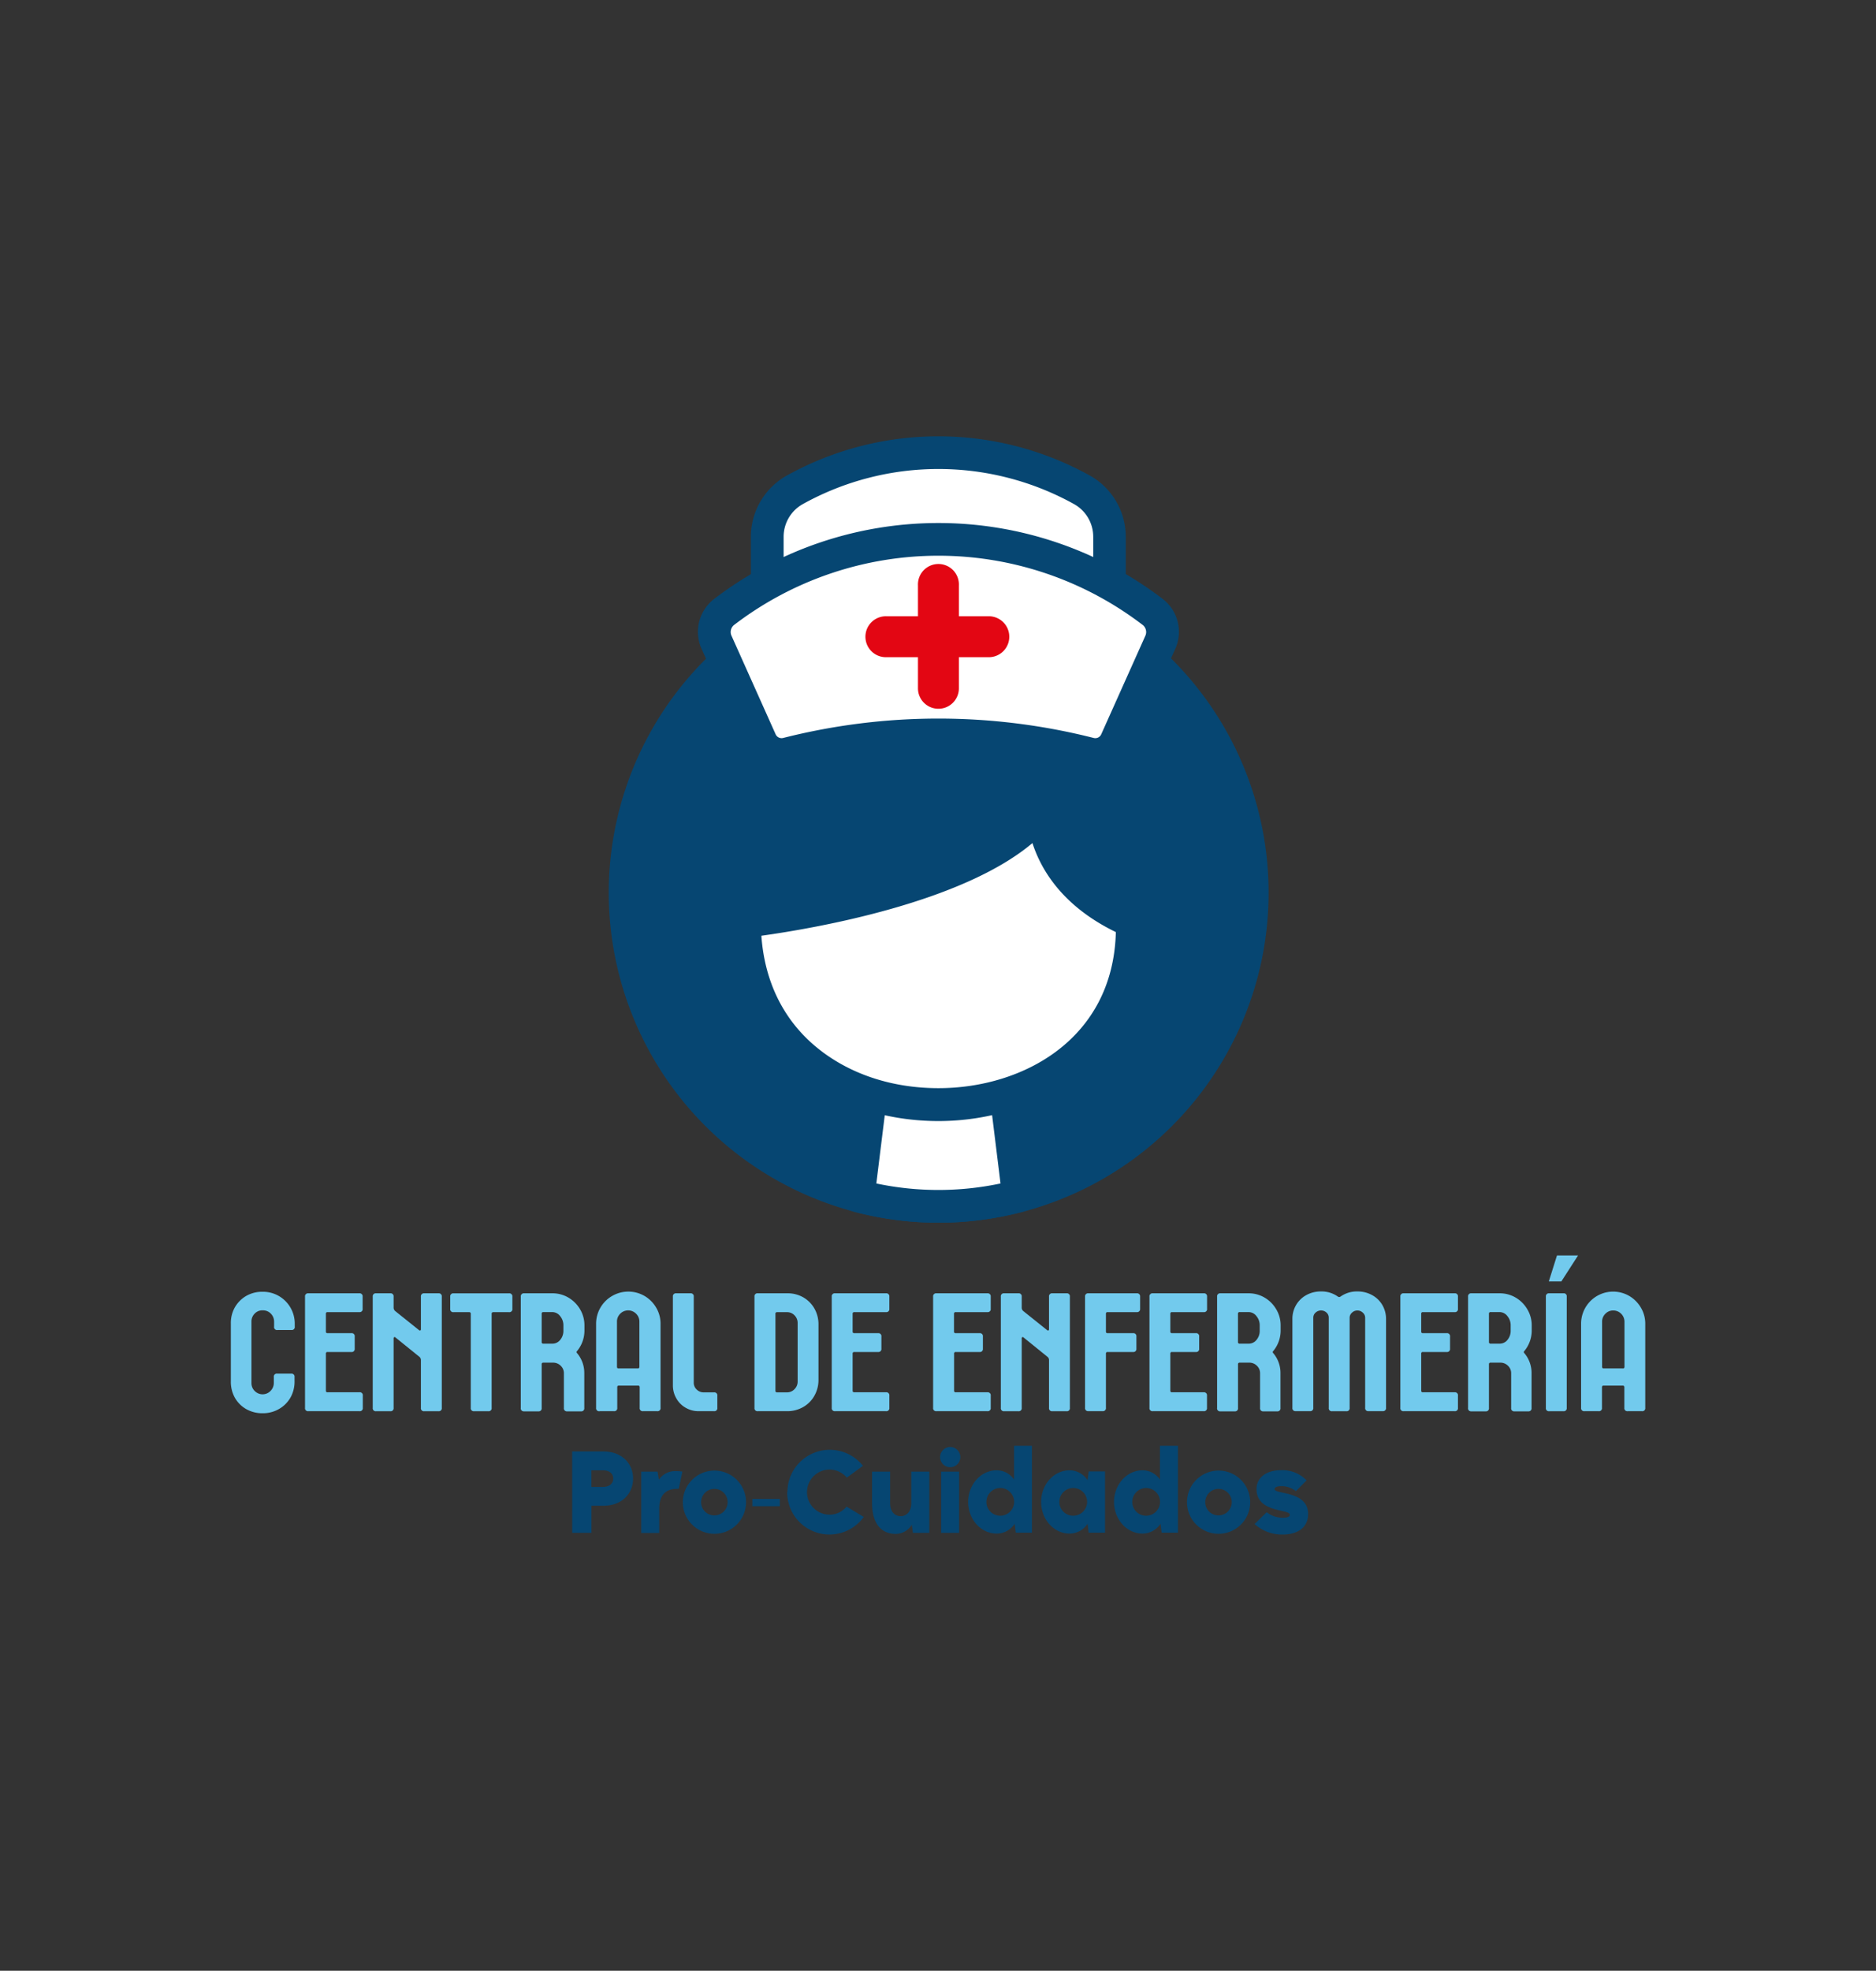 <svg id="Capa_1" data-name="Capa 1" xmlns="http://www.w3.org/2000/svg" viewBox="0 0 465.4 488.8"><rect x="0" y="0" width="465.4" height="488.8" fill="#333333" stroke="none"/><path d="M310.66,221.35a77.86,77.86,0,1,1-77.86-77.87A77.89,77.89,0,0,1,310.66,221.35Z" style="fill:#064672"></path><path d="M232.8,303.26a81.85,81.85,0,1,1,20.92-2.7A82,82,0,0,1,232.8,303.26Zm0-155.72A73.82,73.82,0,0,0,214,292.72a74.73,74.73,0,0,0,37.69,0A73.82,73.82,0,0,0,232.8,147.54Z" style="fill:#064672"></path><path d="M252.68,296.64a78.47,78.47,0,0,1-39.76,0L216.71,266H248.9Z" style="fill:#fff"></path><path d="M232.8,303.26a82,82,0,0,1-20.91-2.7,4.05,4.05,0,0,1-3-4.42l3.78-30.66a4.06,4.06,0,0,1,4-3.56H248.9a4.06,4.06,0,0,1,4,3.56l3.78,30.66a4.05,4.05,0,0,1-3,4.42A82,82,0,0,1,232.8,303.26Zm-15.4-9.73a74.39,74.39,0,0,0,30.81,0L245.31,270h-25Z" style="fill:#064672"></path><path d="M280.93,230c0,58.27-96.23,59.64-96.23-1.4,6.15-.75,60-7.82,74.11-28.15,0,0-1.12,18.24,22.09,28.2C281,228.6,280.93,229.44,280.93,230Z" style="fill:#fff"></path><path d="M232.82,278.05c-13.59,0-26.26-4.34-35.68-12.22-10.8-9-16.5-21.92-16.5-37.28a4.06,4.06,0,0,1,3.57-4c21.47-2.6,60.65-11.1,71.27-26.43a4.05,4.05,0,0,1,7.38,2.56c0,.6-.45,15.6,19.64,24.23h0a4.11,4.11,0,0,1,1.38,1,4.73,4.73,0,0,1,1.12,3.82l0,.3C285,261.53,258.74,278.05,232.82,278.05Zm-43.94-46c.79,11.31,5.4,20.77,13.46,27.51s18.79,10.33,30.48,10.33c20.89,0,43.34-12.13,44-38.71-13.2-6.41-18.54-15.41-20.69-22.08C238.6,223.9,202.58,230.17,188.88,232.09Z" style="fill:#064672"></path><path d="M275.27,163.59H190.34V133.16a13.38,13.38,0,0,1,6.91-11.71,73.87,73.87,0,0,1,71.11,0,13.38,13.38,0,0,1,6.91,11.71Z" style="fill:#fff"></path><path d="M275.27,167.65H190.34a4.06,4.06,0,0,1-4.06-4.06V133.16a17.4,17.4,0,0,1,9-15.26,77.45,77.45,0,0,1,75,0,17.39,17.39,0,0,1,9,15.26v30.43a4.06,4.06,0,0,1-4.06,4.06Zm-80.87-8.12h76.81V133.16A9.28,9.28,0,0,0,266.4,125a69.37,69.37,0,0,0-67.19,0,9.28,9.28,0,0,0-4.81,8.15Z" style="fill:#064672"></path><path d="M285.94,151.74a6.31,6.31,0,0,1,1.89,7.59q-5.46,12.21-10.93,24.42a5.68,5.68,0,0,1-6.55,3.19,153.38,153.38,0,0,0-75.08,0,5.68,5.68,0,0,1-6.55-3.19l-10.94-24.42a6.3,6.3,0,0,1,1.89-7.6,87.6,87.6,0,0,1,106.27,0Z" style="fill:#fff"></path><path d="M193.88,191.17a9.74,9.74,0,0,1-8.86-5.75L174.08,161a10.29,10.29,0,0,1,3.15-12.5,91.62,91.62,0,0,1,111.15,0h0A10.28,10.28,0,0,1,291.53,161L280.6,185.4a9.7,9.7,0,0,1-11.26,5.47,148.4,148.4,0,0,0-73.07,0A9.38,9.38,0,0,1,193.88,191.17Zm38.92-53.34A83.46,83.46,0,0,0,182.12,155a2.24,2.24,0,0,0-.64,2.7l10.94,24.42a1.61,1.61,0,0,0,1.84.92,156.69,156.69,0,0,1,77.09,0,1.6,1.6,0,0,0,1.85-.93l10.93-24.4a2.24,2.24,0,0,0-.64-2.7A83.4,83.4,0,0,0,232.8,137.83Z" style="fill:#064672"></path><path d="M232.8,175.79a5.07,5.07,0,0,1-5.07-5.07V145.19a5.08,5.08,0,1,1,10.15,0v25.53A5.07,5.07,0,0,1,232.8,175.79Z" style="fill:#e30613"></path><path d="M245.57,163H220a5.08,5.08,0,1,1,0-10.15h25.53a5.08,5.08,0,0,1,0,10.15Z" style="fill:#e30613"></path><path d="M72.33,329.88H68.86A.74.74,0,0,1,68,329l0-1.21a2.83,2.83,0,0,0-.83-2,2.72,2.72,0,0,0-2-.79,2.6,2.6,0,0,0-2,.82,2.72,2.72,0,0,0-.79,2V343a2.69,2.69,0,0,0,.81,2,2.74,2.74,0,0,0,3.91,0,2.83,2.83,0,0,0,.83-2l0-1.47a.73.73,0,0,1,.83-.83h3.47a.74.74,0,0,1,.84.83v1a8,8,0,0,1-1,4.08,7.62,7.62,0,0,1-2.86,2.86,8,8,0,0,1-4.08,1.05,8.11,8.11,0,0,1-4-1,7.5,7.5,0,0,1-2.86-2.84,8.07,8.07,0,0,1-1-4.12V328.29a7.86,7.86,0,0,1,1-4.05,7.74,7.74,0,0,1,2.86-2.85,8,8,0,0,1,4-1,7.91,7.91,0,0,1,4.08,1.07,7.89,7.89,0,0,1,3.91,6.87V329A.74.74,0,0,1,72.33,329.88Z" style="fill:#72caed"></path><path d="M90,346.17v3a.74.74,0,0,1-.83.84H76.51a.74.74,0,0,1-.84-.84V321.6a.74.74,0,0,1,.84-.83H89.13a.74.74,0,0,1,.83.83v3a.74.74,0,0,1-.83.84H81.27a.37.37,0,0,0-.42.42v4.38a.37.37,0,0,0,.42.42h5.89a.74.74,0,0,1,.84.84v3a.74.74,0,0,1-.84.83H81.27a.37.37,0,0,0-.42.42v9.15a.37.37,0,0,0,.42.42h7.86A.74.74,0,0,1,90,346.17Z" style="fill:#72caed"></path><path d="M92.47,321.6a.74.74,0,0,1,.84-.83h3.51a.74.74,0,0,1,.83.83v2.76a.91.91,0,0,0,.13.48,1.07,1.07,0,0,0,.29.36l5.85,4.68a.37.37,0,0,0,.25.12c.17,0,.25-.11.25-.33V321.6a.74.74,0,0,1,.84-.83h3.51a.74.74,0,0,1,.83.83v27.58a.74.74,0,0,1-.83.84h-3.51a.74.74,0,0,1-.84-.84V337.32a1.07,1.07,0,0,0-.33-.76l-5.94-4.8a.33.33,0,0,0-.25-.13c-.17,0-.25.11-.25.34v17.21a.74.74,0,0,1-.83.84H93.31a.74.74,0,0,1-.84-.84Z" style="fill:#72caed"></path><path d="M111.69,324.61v-3a.74.74,0,0,1,.84-.83h13.74a.74.74,0,0,1,.84.83v3a.74.74,0,0,1-.84.84h-3.88a.37.37,0,0,0-.42.42v23.31a.74.74,0,0,1-.84.84h-3.51a.74.74,0,0,1-.83-.84V325.87a.37.37,0,0,0-.42-.42h-3.84A.74.74,0,0,1,111.69,324.61Z" style="fill:#72caed"></path><path d="M129.2,349.18V321.6a.74.74,0,0,1,.83-.83H137a7.74,7.74,0,0,1,4,1.06,8.12,8.12,0,0,1,2.91,2.91,7.76,7.76,0,0,1,1.08,4V330a7.94,7.94,0,0,1-1.84,5.1.32.32,0,0,0,0,.5,7.58,7.58,0,0,1,1.8,5v8.61a.74.74,0,0,1-.84.84h-3.38a.74.74,0,0,1-.84-.84v-8.61a2.51,2.51,0,0,0-.79-1.86,2.63,2.63,0,0,0-1.88-.77H134.8a.37.37,0,0,0-.42.42v10.82a.74.74,0,0,1-.84.84H130A.74.74,0,0,1,129.2,349.18Zm5.6-15.92h2.25a2.43,2.43,0,0,0,1.93-.94,3.47,3.47,0,0,0,.79-2.32v-1.25a3.53,3.53,0,0,0-.81-2.32,2.44,2.44,0,0,0-1.91-1H134.8a.37.37,0,0,0-.42.42v7A.37.37,0,0,0,134.8,333.26Z" style="fill:#72caed"></path><path d="M147.88,349.18V328.33a7.94,7.94,0,0,1,4-6.91,8,8,0,0,1,8,0,8,8,0,0,1,2.9,2.9,7.79,7.79,0,0,1,1.09,4v20.85a.74.74,0,0,1-.84.84h-3.51a.74.74,0,0,1-.83-.84v-5.1a.37.37,0,0,0-.42-.41h-4.72a.37.37,0,0,0-.42.41v5.1a.74.74,0,0,1-.84.84h-3.51A.74.74,0,0,1,147.88,349.18Zm5.6-9.78h4.72c.28,0,.42-.13.42-.41V327.83a2.7,2.7,0,0,0-.82-2,2.76,2.76,0,0,0-3.93,0,2.69,2.69,0,0,0-.81,2V339C153.06,339.27,153.2,339.4,153.48,339.4Z" style="fill:#72caed"></path><path d="M166.93,321.6a.74.74,0,0,1,.84-.83h3.51a.74.74,0,0,1,.83.83v21.27a2.28,2.28,0,0,0,.76,1.8,2.42,2.42,0,0,0,1.67.67h2.59a.74.74,0,0,1,.83.83v3a.74.74,0,0,1-.83.84h-3.85a6.26,6.26,0,0,1-3.19-.86,6.07,6.07,0,0,1-2.32-2.34,6.38,6.38,0,0,1-.84-3.2Z" style="fill:#72caed"></path><path d="M202,346.24a7.3,7.3,0,0,1-2.8,2.77,7.9,7.9,0,0,1-3.95,1H188a.74.74,0,0,1-.83-.84V321.6a.73.73,0,0,1,.83-.83h7.27a7.78,7.78,0,0,1,4,1,7.4,7.4,0,0,1,2.78,2.8,7.89,7.89,0,0,1,1,4v13.71A7.9,7.9,0,0,1,202,346.24Zm-4.12-18.12a2.63,2.63,0,0,0-.77-1.88,2.51,2.51,0,0,0-1.86-.79h-2.47a.37.37,0,0,0-.41.42v19.05a.37.37,0,0,0,.41.42h2.47a2.52,2.52,0,0,0,1.86-.8,2.61,2.61,0,0,0,.77-1.88Z" style="fill:#72caed"></path><path d="M220.63,346.17v3a.74.74,0,0,1-.84.84H207.17a.74.74,0,0,1-.83-.84V321.6a.73.73,0,0,1,.83-.83h12.62a.74.74,0,0,1,.84.83v3a.74.74,0,0,1-.84.84h-7.86a.37.37,0,0,0-.41.42v4.38a.37.37,0,0,0,.41.42h5.9a.74.74,0,0,1,.83.84v3a.74.74,0,0,1-.83.83h-5.9a.37.37,0,0,0-.41.42v9.15a.37.37,0,0,0,.41.42h7.86A.74.74,0,0,1,220.63,346.17Z" style="fill:#72caed"></path><path d="M245.78,346.17v3a.74.74,0,0,1-.84.84H232.32a.74.74,0,0,1-.83-.84V321.6a.74.74,0,0,1,.83-.83h12.62a.74.74,0,0,1,.84.83v3a.74.74,0,0,1-.84.84h-7.85a.37.37,0,0,0-.42.42v4.38a.37.37,0,0,0,.42.42H243a.74.74,0,0,1,.84.84v3a.74.74,0,0,1-.84.83h-5.89a.37.37,0,0,0-.42.42v9.15a.37.37,0,0,0,.42.42h7.85A.74.74,0,0,1,245.78,346.17Z" style="fill:#72caed"></path><path d="M248.29,321.6a.73.73,0,0,1,.83-.83h3.51a.74.74,0,0,1,.84.83v2.76a1,1,0,0,0,.12.48,1.09,1.09,0,0,0,.3.36l5.85,4.68a.35.35,0,0,0,.25.12c.16,0,.25-.11.25-.33V321.6a.74.74,0,0,1,.83-.83h3.51a.74.74,0,0,1,.84.83v27.58a.74.74,0,0,1-.84.84h-3.51a.74.74,0,0,1-.83-.84V337.32a1,1,0,0,0-.34-.76l-5.93-4.8a.34.34,0,0,0-.25-.13c-.17,0-.25.11-.25.34v17.21a.74.74,0,0,1-.84.84h-3.51a.74.74,0,0,1-.83-.84Z" style="fill:#72caed"></path><path d="M269.18,349.18V321.6a.74.74,0,0,1,.83-.83h12a.74.74,0,0,1,.83.83v3a.74.74,0,0,1-.83.84h-7.23a.37.37,0,0,0-.42.42v4.38a.37.37,0,0,0,.42.42h6.31a.74.74,0,0,1,.83.84v3a.74.74,0,0,1-.83.83h-6.31a.37.37,0,0,0-.42.42v13.41a.74.74,0,0,1-.84.84H270A.74.74,0,0,1,269.18,349.18Z" style="fill:#72caed"></path><path d="M299.43,346.17v3a.74.74,0,0,1-.84.84H286a.74.74,0,0,1-.84-.84V321.6a.74.74,0,0,1,.84-.83h12.61a.74.74,0,0,1,.84.83v3a.74.74,0,0,1-.84.84h-7.85a.37.37,0,0,0-.42.42v4.38a.37.37,0,0,0,.42.42h5.89a.74.74,0,0,1,.84.84v3a.74.74,0,0,1-.84.83h-5.89a.37.37,0,0,0-.42.42v9.15a.37.37,0,0,0,.42.42h7.85A.74.74,0,0,1,299.43,346.17Z" style="fill:#72caed"></path><path d="M301.94,349.18V321.6a.74.74,0,0,1,.83-.83h6.94a7.74,7.74,0,0,1,4,1.06,8,8,0,0,1,2.9,2.91,7.67,7.67,0,0,1,1.09,4V330a7.94,7.94,0,0,1-1.84,5.1.32.32,0,0,0,0,.5,7.58,7.58,0,0,1,1.8,5v8.61a.74.74,0,0,1-.84.84h-3.38a.74.74,0,0,1-.84-.84v-8.61a2.51,2.51,0,0,0-.79-1.86,2.63,2.63,0,0,0-1.88-.77h-2.38a.37.37,0,0,0-.42.42v10.82a.74.74,0,0,1-.84.84h-3.51A.74.74,0,0,1,301.94,349.18Zm5.6-15.92h2.25a2.43,2.43,0,0,0,1.93-.94,3.47,3.47,0,0,0,.79-2.32v-1.25a3.53,3.53,0,0,0-.81-2.32,2.44,2.44,0,0,0-1.91-1h-2.25a.37.37,0,0,0-.42.42v7A.37.37,0,0,0,307.54,333.26Z" style="fill:#72caed"></path><path d="M338.08,325.57a1.92,1.92,0,0,0-2.67,0,1.65,1.65,0,0,0-.59,1.22v22.39a.74.74,0,0,1-.83.84h-3.51a.74.74,0,0,1-.84-.84V326.79a1.65,1.65,0,0,0-.56-1.24,2,2,0,0,0-2.7,0,1.64,1.64,0,0,0-.58,1.22v22.39a.74.74,0,0,1-.84.84h-3.51a.74.74,0,0,1-.83-.84v-22a6.72,6.72,0,0,1,.92-3.49,6.6,6.6,0,0,1,2.54-2.46,7.41,7.41,0,0,1,3.64-.9,7,7,0,0,1,4.22,1.3.55.55,0,0,0,.58,0,7,7,0,0,1,4.23-1.3,7.4,7.4,0,0,1,3.63.9,6.56,6.56,0,0,1,2.55,2.46,6.82,6.82,0,0,1,.92,3.49v22a.74.74,0,0,1-.84.84H339.5a.74.74,0,0,1-.83-.84V326.79A1.65,1.65,0,0,0,338.08,325.57Z" style="fill:#72caed"></path><path d="M361.69,346.17v3a.74.74,0,0,1-.84.84H348.24a.74.74,0,0,1-.84-.84V321.6a.74.74,0,0,1,.84-.83h12.61a.74.74,0,0,1,.84.83v3a.74.74,0,0,1-.84.84H353a.37.37,0,0,0-.42.42v4.38a.37.37,0,0,0,.42.42h5.89a.74.74,0,0,1,.84.84v3a.74.74,0,0,1-.84.83H353a.37.37,0,0,0-.42.42v9.15a.37.37,0,0,0,.42.42h7.85A.74.74,0,0,1,361.69,346.17Z" style="fill:#72caed"></path><path d="M364.2,349.18V321.6a.74.74,0,0,1,.83-.83H372a7.74,7.74,0,0,1,4,1.06,8,8,0,0,1,2.9,2.91,7.67,7.67,0,0,1,1.09,4V330a7.94,7.94,0,0,1-1.84,5.1.32.32,0,0,0,0,.5,7.58,7.58,0,0,1,1.8,5v8.61a.74.74,0,0,1-.84.84h-3.38a.74.74,0,0,1-.84-.84v-8.61a2.51,2.51,0,0,0-.79-1.86,2.63,2.63,0,0,0-1.88-.77H369.8a.37.37,0,0,0-.42.42v10.82a.74.74,0,0,1-.84.84H365A.74.74,0,0,1,364.2,349.18Zm5.6-15.92h2.25a2.43,2.43,0,0,0,1.93-.94,3.52,3.52,0,0,0,.79-2.32v-1.25a3.53,3.53,0,0,0-.81-2.32,2.44,2.44,0,0,0-1.91-1H369.8a.37.37,0,0,0-.42.42v7A.37.37,0,0,0,369.8,333.26Z" style="fill:#72caed"></path><path d="M384.34,320.77h3.51a.73.73,0,0,1,.83.83v27.58a.74.74,0,0,1-.83.84h-3.51a.74.74,0,0,1-.84-.84V321.6A.74.74,0,0,1,384.34,320.77Z" style="fill:#72caed"></path><path d="M392.24,349.18V328.33a7.95,7.95,0,0,1,11.93-6.91,8.06,8.06,0,0,1,2.9,2.9,7.79,7.79,0,0,1,1.09,4v20.85a.74.74,0,0,1-.84.84h-3.51a.74.74,0,0,1-.84-.84v-5.1a.37.37,0,0,0-.41-.41h-4.73a.37.37,0,0,0-.41.41v5.1a.74.74,0,0,1-.84.84h-3.51A.74.74,0,0,1,392.24,349.18Zm5.59-9.78h4.73A.36.36,0,0,0,403,339V327.83a2.78,2.78,0,0,0-2.8-2.8,2.62,2.62,0,0,0-1.94.82,2.69,2.69,0,0,0-.81,2V339A.36.36,0,0,0,397.83,339.4Z" style="fill:#72caed"></path><polygon points="387.34 317.83 384.23 317.83 386.26 311.38 391.49 311.38 387.34 317.83" style="fill:#72caed"></polygon><path d="M141.94,360h7.79c4.56,0,7.33,3,7.33,6.72s-2.77,6.74-7.33,6.74h-3v6.71h-4.78Zm7.68,8.79c1.6,0,2.52-.88,2.52-2.07s-.92-2.05-2.52-2.05h-2.9v4.12Z" style="fill:#064672"></path><path d="M159.07,365h4.06l.33,2a4.82,4.82,0,0,1,4.34-2.12,7.91,7.91,0,0,1,1.49.11l-.91,4.28a2.27,2.27,0,0,0-.44,0c-2,0-4.39.83-4.39,4.87v6.07h-4.48Z" style="fill:#064672"></path><path d="M169.4,372.55a7.84,7.84,0,1,1,7.82,7.87A7.82,7.82,0,0,1,169.4,372.55Zm7.82,3.31a3.29,3.29,0,1,0-3.29-3.31A3.27,3.27,0,0,0,177.22,375.86Z" style="fill:#064672"></path><path d="M193.46,371.77v1.8h-6.82v-1.8Z" style="fill:#064672"></path><path d="M195.34,370.06a10.51,10.51,0,0,1,18.74-6.5l-4,2.93a5.59,5.59,0,1,0-4.26,9.18,5.4,5.4,0,0,0,4.2-2l4.26,2.57a10.49,10.49,0,0,1-19-6.22Z" style="fill:#064672"></path><path d="M216.34,372.71V365h4.48v7.76c0,2.32,1.27,3.29,2.62,3.29s2.63-1,2.63-3.29V365h4.47v15.19h-4.06l-.28-2a4.75,4.75,0,0,1-4,2.26C218.74,380.42,216.34,378.1,216.34,372.71Z" style="fill:#064672"></path><path d="M235.71,358.89a2.51,2.51,0,1,1-2.49,2.52A2.52,2.52,0,0,1,235.71,358.89ZM233.47,365h4.47v15.19h-4.47Z" style="fill:#064672"></path><path d="M240.18,372.52c0-4.31,3.15-7.85,7.07-7.85a5.22,5.22,0,0,1,4.32,2.29v-8.37H256v21.55H252l-.28-2.21a5.32,5.32,0,0,1-4.45,2.44C243.33,380.37,240.18,376.83,240.18,372.52Zm7.93,3.42a3.44,3.44,0,1,0-3.4-3.42A3.41,3.41,0,0,0,248.11,375.94Z" style="fill:#064672"></path><path d="M258.28,372.52c0-4.31,3.15-7.85,7.07-7.85a5.3,5.3,0,0,1,4.45,2.46l.28-2.18h4.06v15.19h-4.06l-.28-2.21a5.32,5.32,0,0,1-4.45,2.44C261.43,380.37,258.28,376.83,258.28,372.52Zm7.93,3.42a3.44,3.44,0,1,0-3.4-3.42A3.41,3.41,0,0,0,266.21,375.94Z" style="fill:#064672"></path><path d="M276.37,372.52c0-4.31,3.15-7.85,7.08-7.85a5.21,5.21,0,0,1,4.31,2.29v-8.37h4.47v21.55h-4.06l-.27-2.21a5.35,5.35,0,0,1-4.45,2.44C279.52,380.37,276.37,376.83,276.37,372.52Zm7.93,3.42a3.44,3.44,0,1,0-3.4-3.42A3.41,3.41,0,0,0,284.3,375.94Z" style="fill:#064672"></path><path d="M294.47,372.55a7.84,7.84,0,1,1,7.82,7.87A7.82,7.82,0,0,1,294.47,372.55Zm7.82,3.31a3.29,3.29,0,1,0-3.29-3.31A3.27,3.27,0,0,0,302.29,375.86Z" style="fill:#064672"></path><path d="M311.24,378l3-2.93a6.39,6.39,0,0,0,4,1.36c1.13,0,1.74-.22,1.74-.75,0-1.46-8.26-.39-8.26-6.35,0-2.82,2.4-4.68,6-4.68a8.3,8.3,0,0,1,6.42,2.52l-2.66,2.68a5.59,5.59,0,0,0-3.65-1.24c-1.1,0-1.63.33-1.63.72,0,1.35,8.32.38,8.32,6.18,0,3.51-2.82,5.09-6.27,5.09A10.12,10.12,0,0,1,311.24,378Z" style="fill:#064672"></path></svg>